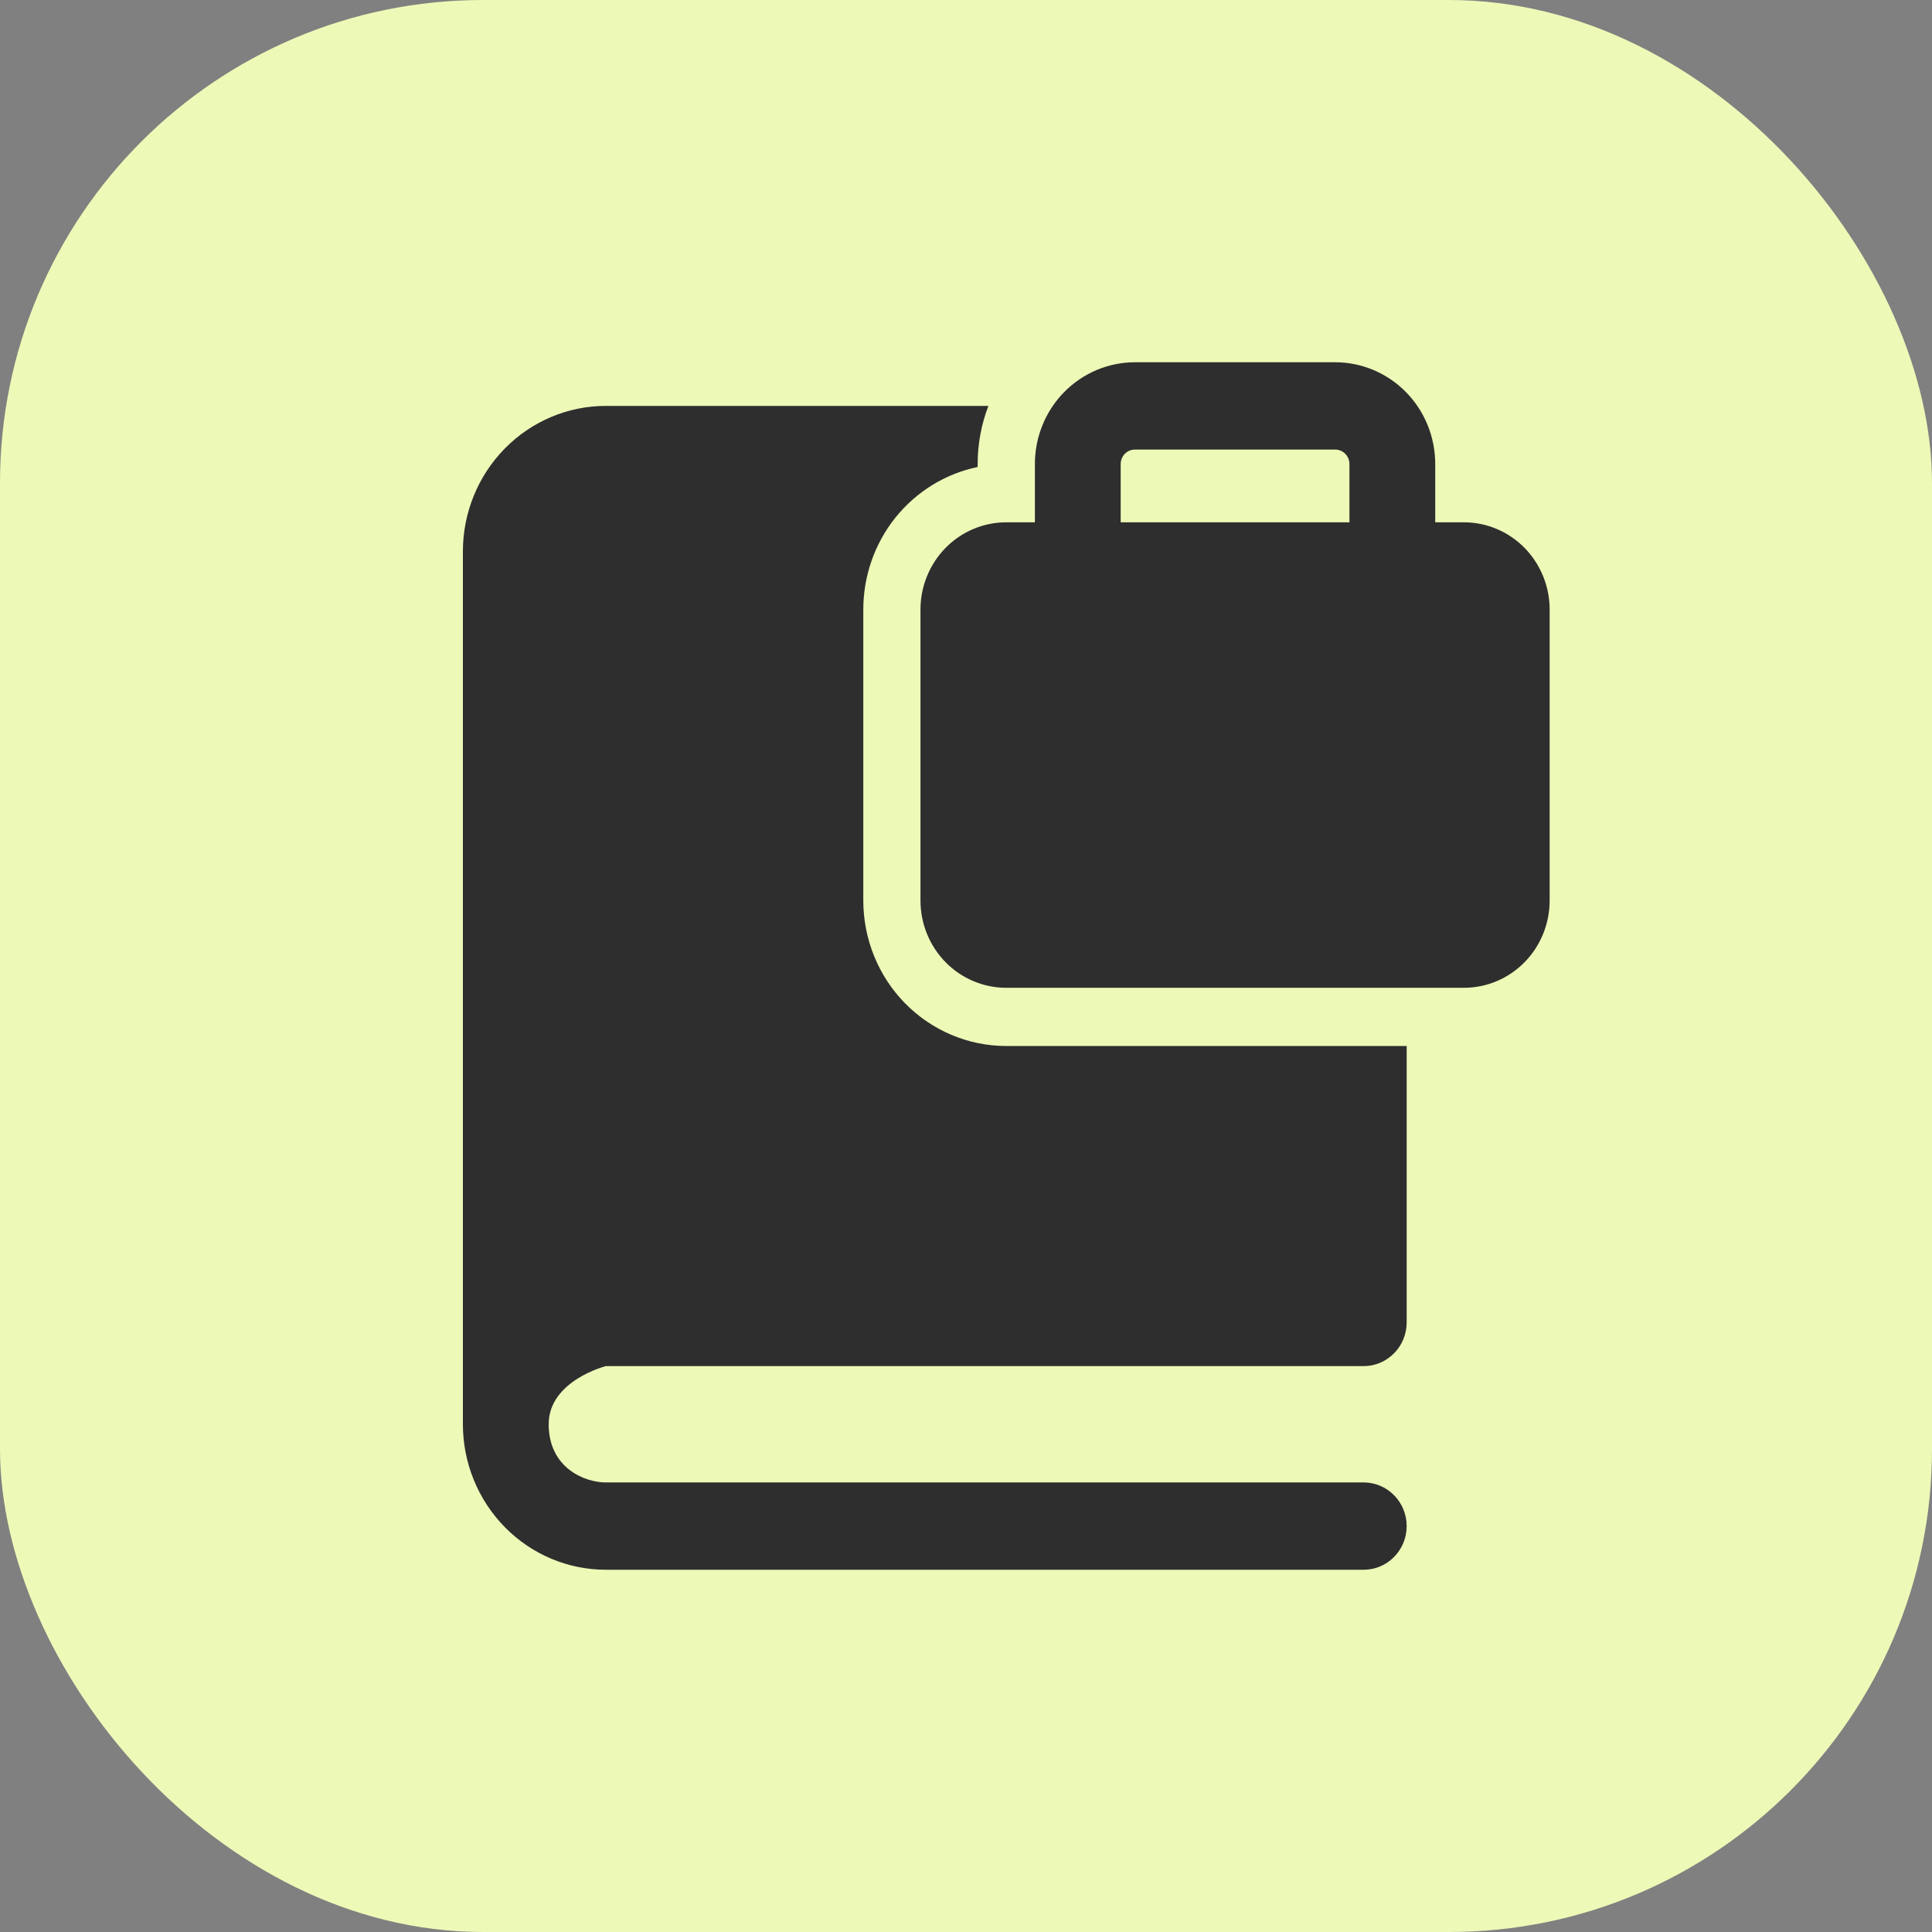 <svg width="32" height="32" viewBox="0 0 32 32" fill="none" xmlns="http://www.w3.org/2000/svg">
<rect x="0" y="0" width="32" height="32" fill="#808080" stroke="none"/>
<rect width="32" height="32" rx="8" fill="#EDF9B7"/>
<path d="M17.141 8.651H16.667C16.29 8.651 15.929 8.803 15.662 9.074C15.396 9.345 15.246 9.713 15.246 10.096V11.783C18.803 11.783 25.667 11.783 25.667 11.783V10.096C25.667 9.713 25.517 9.345 25.251 9.074C24.984 8.803 24.623 8.651 24.246 8.651H23.772V7.687C23.772 7.239 23.598 6.81 23.287 6.494C22.976 6.178 22.554 6 22.114 6H18.799C18.359 6 17.937 6.178 17.626 6.494C17.315 6.81 17.141 7.239 17.141 7.687V8.651ZM18.562 7.687C18.562 7.623 18.587 7.562 18.631 7.516C18.675 7.471 18.736 7.446 18.799 7.446H22.114C22.177 7.446 22.237 7.471 22.282 7.516C22.326 7.562 22.351 7.623 22.351 7.687V8.651H18.562V7.687ZM15.246 14.916V11.783C18.857 11.783 25.667 11.783 25.667 11.783V14.916C25.667 15.299 25.517 15.667 25.251 15.938C24.984 16.209 24.623 16.361 24.246 16.361H16.667C16.29 16.361 15.929 16.209 15.662 15.938C15.396 15.667 15.246 15.299 15.246 14.916ZM16.193 7.735C15.658 7.846 15.178 8.142 14.832 8.572C14.487 9.002 14.299 9.541 14.299 10.096V14.916C14.299 15.555 14.548 16.168 14.992 16.619C15.436 17.071 16.039 17.325 16.667 17.325H23.299V21.904C23.299 22.095 23.224 22.279 23.09 22.415C22.957 22.55 22.776 22.627 22.588 22.627H10.035C10.035 22.627 9.088 22.867 9.088 23.59C9.088 24.313 9.683 24.554 10.035 24.554H22.588C22.776 24.554 22.957 24.63 23.09 24.766C23.224 24.901 23.299 25.085 23.299 25.277C23.299 25.469 23.224 25.653 23.09 25.788C22.957 25.924 22.776 26 22.588 26H10.035C9.407 26 8.805 25.746 8.361 25.294C7.917 24.842 7.667 24.229 7.667 23.59V9.133C7.667 8.493 7.917 7.881 8.361 7.429C8.805 6.977 9.407 6.723 10.035 6.723H16.371C16.256 7.022 16.193 7.347 16.193 7.687V7.735Z" fill="#2E2E2E"/>
</svg>
